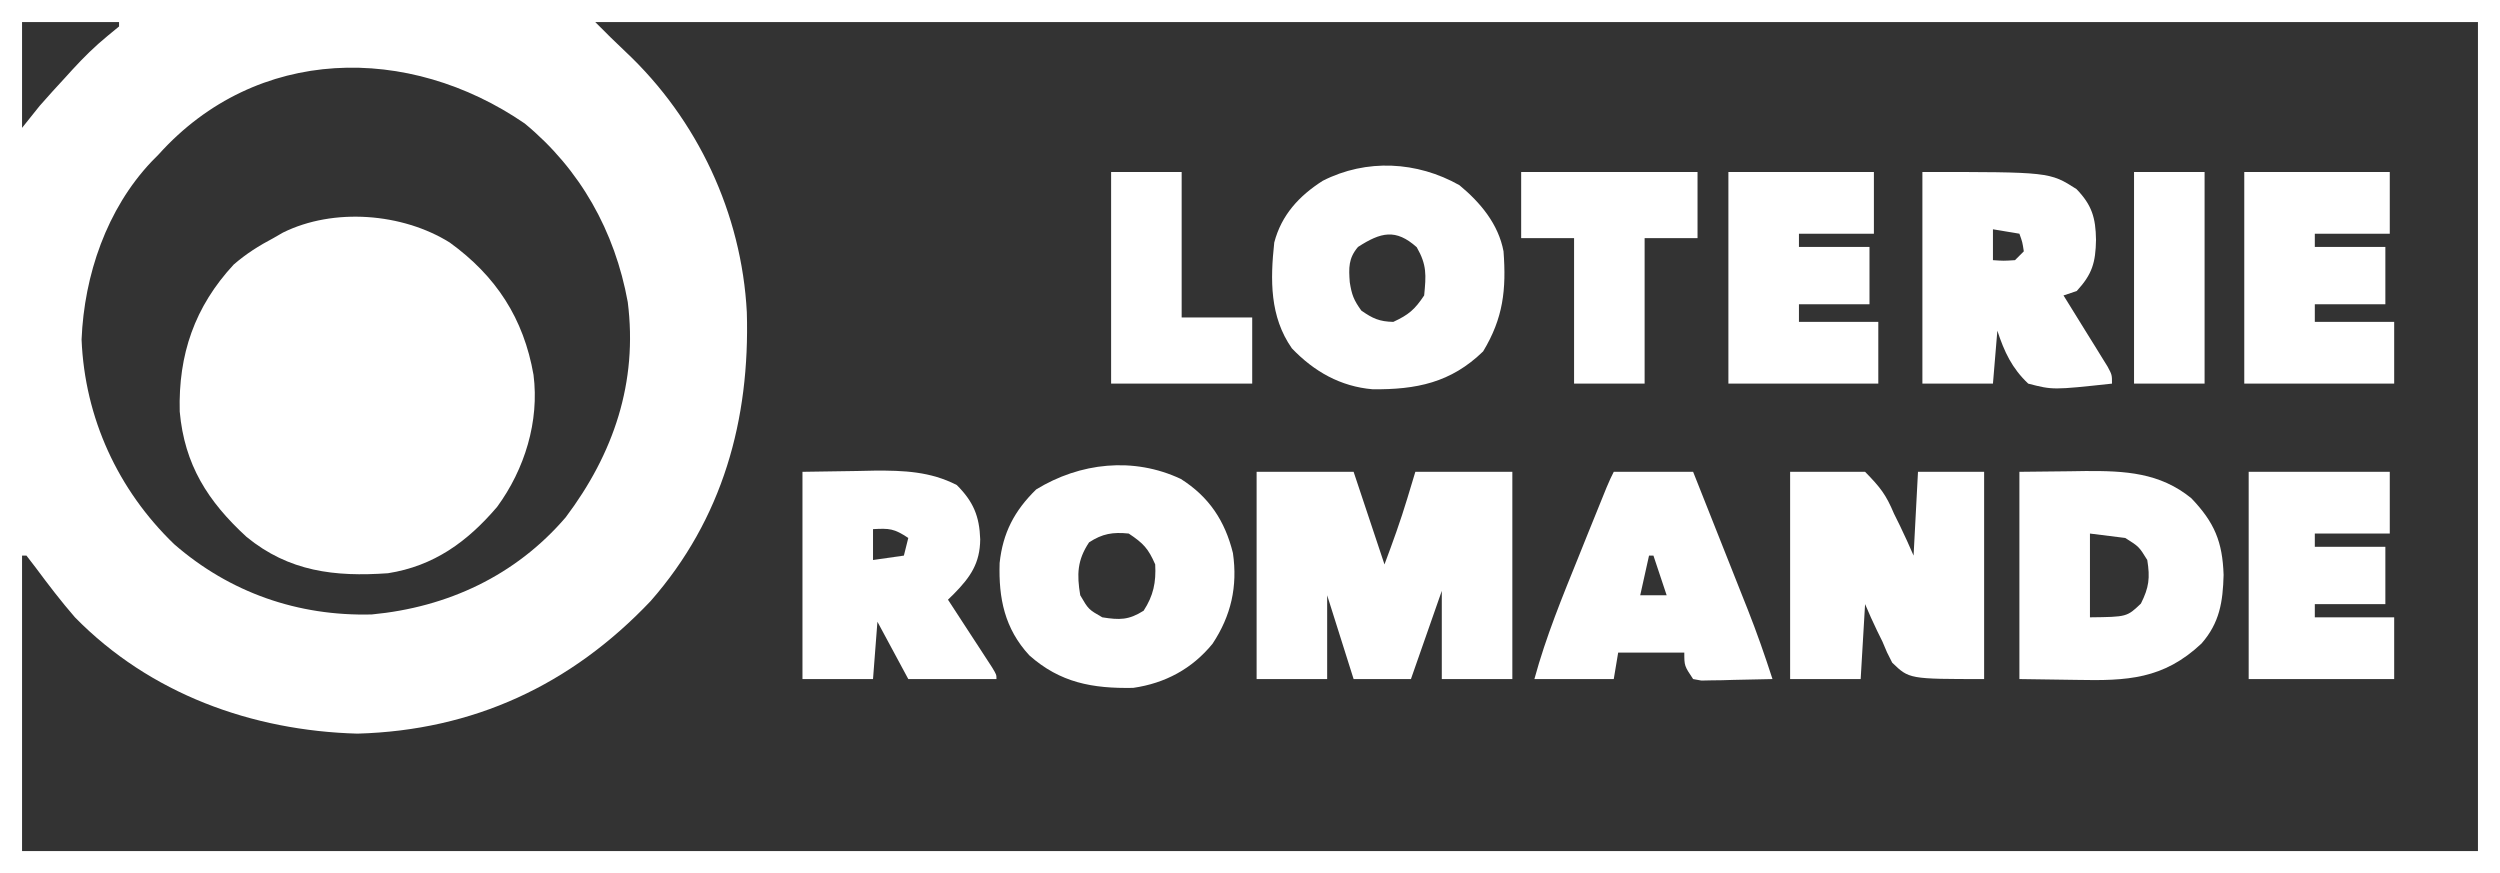 <?xml version="1.0" encoding="UTF-8"?><svg width="6059" height="2116" viewBox="0 0 6059 2116" fill="none" xmlns="http://www.w3.org/2000/svg">
<rect x="0" y="0" width="6059" height="2116" fill="#333333" stroke="none"/>
<path d="M0 0C1999.47 0 3998.94 0 6059 0C6059 698.28 6059 1396.56 6059 2116C4059.53 2116 2060.06 2116 0 2116C0 1417.72 0 719.44 0 0ZM53.43 53.434C53.43 138.074 53.43 222.714 53.43 309.919C67.536 292.286 81.641 274.653 96.175 256.485C116.647 232.91 137.803 209.986 158.955 187.02C164.341 181.083 169.727 175.145 175.277 169.028C202.315 139.636 229.611 112.461 260.556 87.165C269.786 79.56 279.015 71.956 288.524 64.121C288.524 60.594 288.524 57.068 288.524 53.434C210.943 53.434 133.362 53.434 53.43 53.434ZM1442.62 53.434C1478.95 89.96 1478.95 89.96 1516.21 125.529C1690.75 289.482 1797.57 517.735 1809.99 756.764C1817.73 1016.83 1751.84 1257.33 1576.86 1456.75C1383.79 1660.37 1147.09 1770.25 866.239 1778.03C610.864 1771 363.363 1681.6 181.663 1496.16C147.977 1457.4 116.964 1416.73 86.365 1375.52C75.352 1361.18 75.352 1361.18 64.116 1346.55C60.59 1346.55 57.064 1346.55 53.43 1346.55C53.43 1582.83 53.43 1819.12 53.43 2062.57C2017.64 2062.57 3981.84 2062.57 6005.57 2062.57C6005.57 1399.55 6005.57 736.539 6005.57 53.434C4499.8 53.434 2994.02 53.434 1442.62 53.434ZM384.698 374.04C378.927 379.895 373.155 385.75 367.208 391.782C258.879 506.23 204.068 666.456 197.692 822.889C205.433 1012.81 285.769 1187.43 422.1 1318.87C557.163 1436.47 722.285 1493.77 901.052 1489.19C1084.4 1471.87 1249.57 1395.31 1370.95 1253.87C1487.26 1099.36 1546.03 926.548 1521.43 732.05C1490.23 560.547 1406.51 410.344 1271.64 299.232C990.455 106.319 622.337 109.977 384.698 374.04Z" fill="white"/>
<path d="M1089.98 587.778C1202.31 669.073 1269.18 771.658 1293.01 908.384C1307.5 1021.09 1271.62 1137.17 1204.94 1228.32C1132.74 1313.04 1051.69 1371.77 940.374 1389.29C811.522 1398.37 700.359 1385.48 597.46 1301.17C503.638 1215.01 447.141 1126.41 435.582 997.552C431.972 859.193 471.716 743.43 566.362 641.212C596.525 615.123 627.277 595.584 662.536 577.091C670.154 572.696 677.771 568.302 685.62 563.774C808.477 502.868 975.416 516.296 1089.98 587.778Z" fill="white"/>
<path d="M3045.53 1143.49C3123.11 1143.49 3200.69 1143.49 3280.62 1143.49C3317.65 1254.58 3317.65 1254.58 3355.43 1367.92C3375.56 1314.22 3394.36 1262.25 3410.86 1207.62C3417.25 1186.46 3423.64 1165.3 3430.23 1143.49C3507.81 1143.49 3585.39 1143.49 3665.32 1143.49C3665.32 1309.25 3665.32 1475 3665.32 1645.78C3608.9 1645.78 3552.48 1645.78 3494.34 1645.78C3494.34 1575.24 3494.34 1504.71 3494.34 1432.04C3469.66 1502.57 3444.97 1573.11 3419.54 1645.78C3373.7 1645.78 3327.85 1645.78 3280.62 1645.78C3259.46 1578.77 3238.31 1511.76 3216.51 1442.73C3216.51 1509.73 3216.51 1576.74 3216.51 1645.78C3160.08 1645.78 3103.66 1645.78 3045.53 1645.78C3045.53 1480.02 3045.53 1314.27 3045.53 1143.49Z" fill="white"/>
<path d="M3537.09 448.848C3587.8 490.743 3631.64 543.211 3643.95 609.151C3650.86 702.252 3643.3 770.945 3594.53 851.61C3516.39 927.695 3432.42 944.397 3326.87 943.45C3249.03 936.872 3184.74 900.492 3131.02 844.263C3077.19 767.294 3078.56 678.325 3088.27 587.778C3105.65 521.15 3148.45 474.705 3205.82 438.162C3311.66 384.218 3434.69 390.949 3537.09 448.848ZM3291.31 598.465C3267.87 625.981 3268.76 649.264 3271.27 683.96C3276.18 714.587 3280.7 726.819 3299.32 752.756C3327.03 771.997 3343 779.317 3376.8 780.141C3414.05 762.812 3428.55 750.597 3451.6 716.02C3456.38 666.628 3458.36 642.288 3433.57 599.133C3382.66 553.721 3346.75 562.73 3291.31 598.465Z" fill="white"/>
<path d="M2861.86 1160.78C2930.15 1203.95 2968.89 1262.45 2988.13 1340.37C2999.79 1421.36 2983.74 1492.22 2938.67 1560.28C2888.92 1621.1 2823.77 1655.92 2746.32 1667.15C2647.87 1668.94 2569.34 1654.73 2494.61 1588.25C2434.82 1523.51 2419.97 1450.1 2422.69 1364.45C2430.47 1291.47 2458.47 1237.83 2511.23 1186.24C2617.55 1121.11 2746.85 1106.67 2861.86 1160.78ZM2639.46 1314.48C2610.78 1357.51 2609.59 1392.19 2618.09 1442.73C2638.14 1477.03 2638.14 1477.03 2671.52 1496.16C2713.54 1502.8 2735.51 1502.99 2771.7 1480.13C2795.44 1443.61 2802.08 1411.34 2799.75 1367.92C2782.93 1329.22 2771.02 1316.7 2735.63 1293.11C2697.25 1289.17 2671.85 1293.26 2639.46 1314.48Z" fill="white"/>
<path d="M4338.54 1143.49C4398.49 1143.49 4458.44 1143.49 4520.21 1143.49C4557.67 1181.79 4570.77 1198.64 4590.33 1245.02C4595.12 1254.7 4599.91 1264.39 4604.84 1274.37C4616.46 1298.12 4627.2 1322.3 4637.75 1346.55C4641.28 1279.54 4644.81 1212.53 4648.44 1143.49C4701.33 1143.49 4754.23 1143.49 4808.73 1143.49C4808.73 1309.25 4808.73 1475 4808.73 1645.78C4627.07 1645.78 4627.07 1645.78 4585.95 1606.04C4573.11 1581.2 4573.11 1581.2 4562.28 1554.94C4558.01 1546.27 4553.73 1537.61 4549.32 1528.68C4538.96 1507.46 4529.49 1485.81 4520.21 1464.1C4516.68 1524.05 4513.15 1584.01 4509.52 1645.78C4453.1 1645.78 4396.68 1645.78 4338.54 1645.78C4338.54 1480.02 4338.54 1314.27 4338.54 1143.49Z" fill="white"/>
<path d="M4894.22 1143.49C4954.72 1142.83 4954.72 1142.83 5016.44 1142.16C5028.95 1141.96 5041.47 1141.77 5054.36 1141.57C5149.87 1141.07 5234.57 1145.1 5310.98 1207.62C5367.08 1266.28 5386.46 1313.14 5389.12 1393.3C5387.43 1458.71 5379.52 1509.43 5335.56 1559.66C5243.21 1646.57 5155.03 1650.27 5033.14 1647.78C4987.29 1647.12 4941.45 1646.46 4894.22 1645.78C4894.22 1480.02 4894.22 1314.27 4894.22 1143.49ZM5065.2 1293.11C5065.2 1360.12 5065.2 1427.12 5065.2 1496.16C5154.85 1495.12 5154.85 1495.12 5188.75 1462.77C5208.4 1423.48 5211.09 1400.64 5204.11 1357.23C5184.09 1324.74 5184.09 1324.74 5150.68 1303.8C5122.47 1300.27 5094.26 1296.74 5065.2 1293.11Z" fill="white"/>
<path d="M4659.12 416.788C4967.6 416.788 4967.6 416.788 5032.47 458.199C5069.81 496.677 5079.14 527.766 5079.89 581.098C5078.92 636.561 5070.66 664.593 5033.14 705.333C5022.56 708.86 5011.98 712.387 5001.08 716.02C5004.64 721.736 5008.2 727.451 5011.87 733.339C5027.91 759.151 5043.88 785.008 5059.85 810.866C5065.46 819.862 5071.07 828.858 5076.84 838.126C5082.15 846.736 5087.45 855.346 5092.91 864.217C5097.84 872.164 5102.76 880.111 5107.84 888.299C5118.63 908.384 5118.63 908.384 5118.63 929.758C4975.33 945.219 4975.33 945.219 4915.59 929.758C4876.02 892.263 4857.69 852.91 4840.79 801.515C4837.26 843.835 4833.74 886.155 4830.1 929.758C4773.68 929.758 4717.26 929.758 4659.12 929.758C4659.12 760.478 4659.12 591.198 4659.12 416.788ZM4830.1 555.717C4830.1 580.404 4830.1 605.091 4830.1 630.525C4855.92 632.309 4855.92 632.309 4883.53 630.525C4890.59 623.472 4897.64 616.419 4904.9 609.151C4901.5 586.621 4901.5 586.621 4894.22 566.404C4862.48 561.114 4862.48 561.114 4830.1 555.717Z" fill="white"/>
<path d="M1944.86 1143.49C2010.65 1142.5 2010.65 1142.5 2077.77 1141.49C2091.4 1141.2 2105.03 1140.91 2119.07 1140.61C2189.84 1140.09 2254.87 1142.6 2318.88 1175.56C2359 1215.68 2373.8 1250.96 2375.65 1307.14C2375.08 1364.95 2352.21 1398.33 2312.07 1439.14C2307.27 1443.85 2302.46 1448.56 2297.5 1453.41C2301.07 1458.86 2304.63 1464.31 2308.29 1469.92C2324.31 1494.46 2340.3 1519.02 2356.28 1543.58C2364.69 1556.45 2364.69 1556.45 2373.27 1569.57C2378.57 1577.73 2383.87 1585.9 2389.34 1594.31C2394.26 1601.86 2399.19 1609.42 2404.26 1617.2C2415.05 1635.09 2415.05 1635.09 2415.05 1645.78C2344.52 1645.78 2274 1645.78 2201.33 1645.78C2176.65 1599.93 2151.96 1554.08 2126.53 1506.85C2123 1552.7 2119.47 1598.54 2115.84 1645.78C2059.42 1645.78 2003 1645.78 1944.86 1645.78C1944.86 1480.02 1944.86 1314.27 1944.86 1143.49ZM2115.84 1282.42C2115.84 1307.11 2115.84 1331.8 2115.84 1357.23C2152.87 1351.94 2152.87 1351.94 2190.64 1346.55C2194.17 1332.44 2197.7 1318.33 2201.33 1303.8C2166.84 1280.8 2155.55 1280.28 2115.84 1282.42Z" fill="white"/>
<path d="M3911.1 1143.49C3974.58 1143.49 4038.05 1143.49 4103.45 1143.49C4125.71 1199.56 4147.96 1255.63 4170.17 1311.72C4177.72 1330.76 4185.27 1349.8 4192.84 1368.84C4203.77 1396.34 4214.66 1423.85 4225.55 1451.37C4228.89 1459.76 4232.23 1468.14 4235.67 1476.78C4257.67 1532.52 4277.41 1588.74 4295.8 1645.78C4264.18 1646.64 4232.58 1647.28 4200.96 1647.78C4191.96 1648.05 4182.97 1648.32 4173.7 1648.6C4165.09 1648.7 4156.48 1648.8 4147.61 1648.91C4139.67 1649.08 4131.72 1649.24 4123.53 1649.42C4113.59 1647.62 4113.59 1647.62 4103.45 1645.78C4082.08 1613.72 4082.08 1613.72 4082.08 1581.66C4029.18 1581.66 3976.29 1581.66 3921.79 1581.66C3918.26 1602.82 3914.73 1623.98 3911.1 1645.78C3847.63 1645.78 3784.15 1645.78 3718.75 1645.78C3746.78 1542.8 3786.98 1445.31 3826.95 1346.55C3833.92 1329.19 3840.89 1311.84 3847.86 1294.49C3898.3 1169.1 3898.3 1169.1 3911.1 1143.49ZM3996.59 1346.55C3989.54 1378.29 3982.48 1410.03 3975.22 1442.73C3996.38 1442.73 4017.53 1442.73 4039.33 1442.73C4028.75 1410.99 4018.17 1379.25 4007.27 1346.55C4003.75 1346.55 4000.22 1346.55 3996.59 1346.55Z" fill="white"/>
<path d="M5439.21 416.788C5555.58 416.788 5671.95 416.788 5791.85 416.788C5791.85 466.161 5791.85 515.535 5791.85 566.404C5731.9 566.404 5671.95 566.404 5610.19 566.404C5610.19 576.984 5610.19 587.564 5610.19 598.465C5666.61 598.465 5723.03 598.465 5781.16 598.465C5781.16 644.311 5781.16 690.158 5781.16 737.394C5724.74 737.394 5668.32 737.394 5610.19 737.394C5610.19 751.501 5610.19 765.607 5610.19 780.141C5673.66 780.141 5737.14 780.141 5802.53 780.141C5802.53 829.515 5802.53 878.888 5802.53 929.758C5682.64 929.758 5562.74 929.758 5439.21 929.758C5439.21 760.478 5439.21 591.198 5439.21 416.788Z" fill="white"/>
<path d="M4188.94 416.788C4305.31 416.788 4421.68 416.788 4541.58 416.788C4541.58 466.161 4541.58 515.535 4541.58 566.404C4481.63 566.404 4421.68 566.404 4359.92 566.404C4359.92 576.984 4359.92 587.564 4359.92 598.465C4416.34 598.465 4472.76 598.465 4530.89 598.465C4530.89 644.311 4530.89 690.158 4530.89 737.394C4474.47 737.394 4418.05 737.394 4359.92 737.394C4359.92 751.501 4359.92 765.607 4359.92 780.141C4423.39 780.141 4486.87 780.141 4552.26 780.141C4552.26 829.515 4552.26 878.888 4552.26 929.758C4432.37 929.758 4312.47 929.758 4188.94 929.758C4188.94 760.478 4188.94 591.198 4188.94 416.788Z" fill="white"/>
<path d="M5449.89 1143.49C5562.74 1143.49 5675.58 1143.49 5791.85 1143.49C5791.85 1192.87 5791.85 1242.24 5791.85 1293.11C5731.9 1293.11 5671.95 1293.11 5610.19 1293.11C5610.19 1303.69 5610.19 1314.27 5610.19 1325.17C5666.61 1325.17 5723.03 1325.17 5781.16 1325.17C5781.16 1371.02 5781.16 1416.87 5781.16 1464.1C5724.74 1464.1 5668.32 1464.1 5610.19 1464.1C5610.19 1474.68 5610.19 1485.26 5610.19 1496.16C5673.66 1496.16 5737.14 1496.16 5802.53 1496.16C5802.53 1545.53 5802.53 1594.91 5802.53 1645.78C5686.16 1645.78 5569.79 1645.78 5449.89 1645.78C5449.89 1480.02 5449.89 1314.27 5449.89 1143.49Z" fill="white"/>
<path d="M3686.69 416.788C3827.75 416.788 3968.81 416.788 4114.14 416.788C4114.14 469.688 4114.14 522.588 4114.14 577.091C4071.82 577.091 4029.5 577.091 3985.9 577.091C3985.9 693.471 3985.9 809.851 3985.9 929.758C3929.48 929.758 3873.06 929.758 3814.93 929.758C3814.93 813.378 3814.93 696.998 3814.93 577.091C3772.61 577.091 3730.29 577.091 3686.69 577.091C3686.69 524.191 3686.69 471.291 3686.69 416.788Z" fill="white"/>
<path d="M2692.89 416.788C2749.31 416.788 2805.73 416.788 2863.87 416.788C2863.87 533.168 2863.87 649.548 2863.87 769.455C2920.29 769.455 2976.71 769.455 3034.84 769.455C3034.84 822.355 3034.84 875.255 3034.84 929.758C2922 929.758 2809.15 929.758 2692.89 929.758C2692.89 760.478 2692.89 591.198 2692.89 416.788Z" fill="white"/>
<path d="M5172.06 416.788C5228.48 416.788 5284.9 416.788 5343.03 416.788C5343.03 586.068 5343.03 755.348 5343.03 929.758C5286.61 929.758 5230.19 929.758 5172.06 929.758C5172.06 760.478 5172.06 591.198 5172.06 416.788Z" fill="white"/>
</svg>
